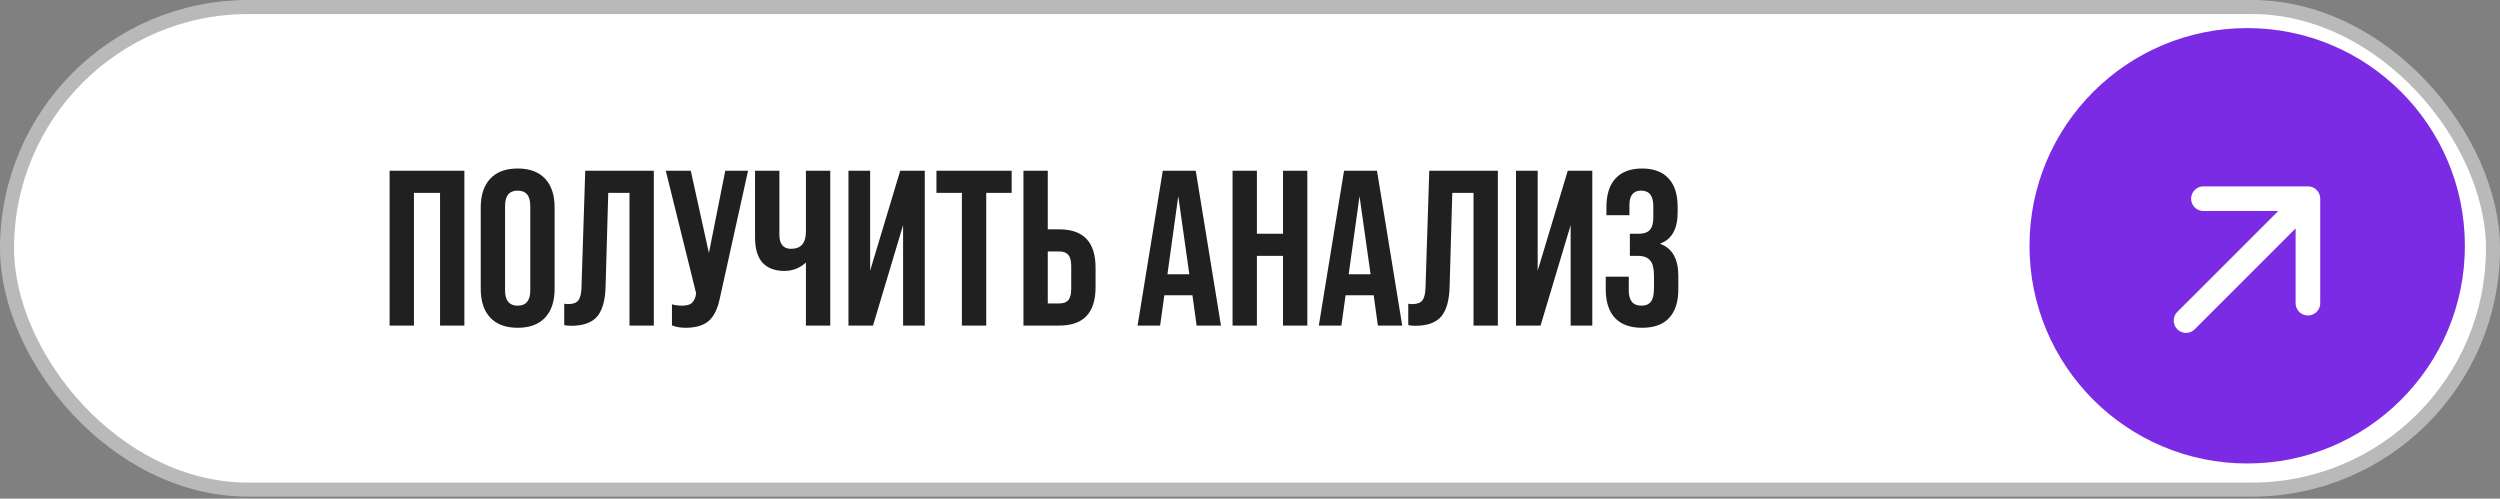 <?xml version="1.0" encoding="UTF-8"?> <svg xmlns="http://www.w3.org/2000/svg" width="356" height="71" viewBox="0 0 356 71" fill="none"><rect x="0" y="0" width="356" height="71" fill="#808080" stroke="none"/><rect x="1" y="1" width="354" height="68.723" rx="34.362" fill="white"></rect><rect x="1" y="1" width="354" height="68.723" rx="34.362" stroke="#B9B9B9" stroke-width="2"></rect><path d="M58.945 46.361H55.48V24.311H66.127V46.361H62.662V27.461H58.945V46.361ZM68.456 41.132V29.54C68.456 27.776 68.907 26.411 69.811 25.445C70.714 24.479 72.016 23.995 73.717 23.995C75.418 23.995 76.72 24.479 77.623 25.445C78.526 26.411 78.977 27.776 78.977 29.54V41.132C78.977 42.896 78.526 44.261 77.623 45.227C76.72 46.193 75.418 46.676 73.717 46.676C72.016 46.676 70.714 46.193 69.811 45.227C68.907 44.261 68.456 42.896 68.456 41.132ZM75.512 41.353V29.319C75.512 27.87 74.914 27.146 73.717 27.146C72.52 27.146 71.921 27.87 71.921 29.319V41.353C71.921 42.802 72.52 43.526 73.717 43.526C74.914 43.526 75.512 42.802 75.512 41.353ZM81.322 46.393C80.986 46.393 80.661 46.361 80.346 46.298V43.243C80.514 43.285 80.692 43.306 80.881 43.306C81.574 43.306 82.057 43.138 82.33 42.802C82.624 42.445 82.782 41.825 82.803 40.943L83.338 24.311H93.104V46.361H89.639V27.461H86.615L86.237 40.754C86.195 42.728 85.795 44.167 85.039 45.07C84.283 45.952 83.044 46.393 81.322 46.393ZM100.948 36.029L103.279 24.311H106.523L102.46 42.676C102.145 44.104 101.609 45.133 100.853 45.763C100.097 46.372 99.016 46.676 97.609 46.676C96.895 46.676 96.254 46.561 95.687 46.33V43.337C96.17 43.463 96.632 43.526 97.073 43.526C97.661 43.526 98.102 43.432 98.396 43.243C98.69 43.033 98.911 42.676 99.058 42.172L99.121 41.731L94.805 24.311H98.365L100.948 36.029ZM114.764 32.973V24.311H118.229V46.361H114.764V37.383C113.903 38.181 112.874 38.581 111.677 38.581C110.354 38.581 109.325 38.192 108.59 37.415C107.876 36.617 107.519 35.43 107.519 33.855V24.311H110.984V33.414C110.984 34.758 111.541 35.43 112.654 35.43C114.061 35.43 114.764 34.611 114.764 32.973ZM123.907 38.549L128.192 24.311H131.688V46.361H128.601V32.06L124.317 46.361H120.82V24.311H123.907V38.549ZM140.438 46.361H136.973V27.461H133.35V24.311H144.061V27.461H140.438V46.361ZM150.841 46.361H145.738V24.311H149.203V32.658H150.841C154.286 32.658 156.008 34.475 156.008 38.108V40.912C156.008 44.545 154.286 46.361 150.841 46.361ZM149.203 35.808V43.211H150.841C151.429 43.211 151.86 43.054 152.133 42.739C152.406 42.403 152.542 41.867 152.542 41.132V37.888C152.542 37.153 152.406 36.627 152.133 36.312C151.86 35.976 151.429 35.808 150.841 35.808H149.203ZM173.866 46.361H170.4L169.802 42.046H165.801L165.203 46.361H161.99L165.581 24.311H170.274L173.866 46.361ZM167.786 27.933L166.242 39.053H169.361L167.786 27.933ZM178.982 46.361H175.517V24.311H178.982V33.288H182.699V24.311H186.164V46.361H182.699V36.438H178.982V46.361ZM199.676 46.361H196.21L195.612 42.046H191.611L191.013 46.361H187.8L191.391 24.311H196.084L199.676 46.361ZM193.596 27.933L192.052 39.053H195.171L193.596 27.933ZM201.513 46.393C201.177 46.393 200.851 46.361 200.536 46.298V43.243C200.704 43.285 200.883 43.306 201.072 43.306C201.765 43.306 202.248 43.138 202.521 42.802C202.815 42.445 202.972 41.825 202.993 40.943L203.529 24.311H213.294V46.361H209.829V27.461H206.805L206.427 40.754C206.385 42.728 205.986 44.167 205.23 45.07C204.474 45.952 203.235 46.393 201.513 46.393ZM218.965 38.549L223.249 24.311H226.745V46.361H223.658V32.06L219.374 46.361H215.878V24.311H218.965V38.549ZM228.659 41.195V39.4H231.936V41.353C231.936 42.802 232.534 43.526 233.731 43.526C234.34 43.526 234.792 43.337 235.086 42.959C235.38 42.581 235.527 41.941 235.527 41.038V39.242C235.527 38.234 235.348 37.52 234.991 37.1C234.634 36.659 234.057 36.438 233.259 36.438H232.093V33.288H233.353C234.067 33.288 234.592 33.11 234.928 32.753C235.264 32.375 235.432 31.776 235.432 30.957V29.351C235.432 27.881 234.855 27.146 233.7 27.146C232.587 27.146 232.03 27.828 232.03 29.193V30.642H228.754V29.477C228.754 27.713 229.184 26.358 230.045 25.413C230.927 24.468 232.188 23.995 233.826 23.995C235.485 23.995 236.745 24.468 237.606 25.413C238.467 26.337 238.897 27.681 238.897 29.445V30.233C238.897 32.585 238.078 34.065 236.44 34.674V34.737C238.141 35.367 238.992 36.88 238.992 39.274V41.227C238.992 42.991 238.551 44.345 237.669 45.29C236.808 46.214 235.527 46.676 233.826 46.676C232.125 46.676 230.833 46.204 229.951 45.259C229.09 44.314 228.659 42.959 228.659 41.195Z" fill="#202020"></path><circle cx="320" cy="35" r="31" fill="#7C2BE5"></circle><path d="M328.648 28.294V43.17M328.648 28.294H313.772M328.648 28.294L311.292 45.649" stroke="white" stroke-width="3.506" stroke-linecap="round" stroke-linejoin="round"></path></svg> 
